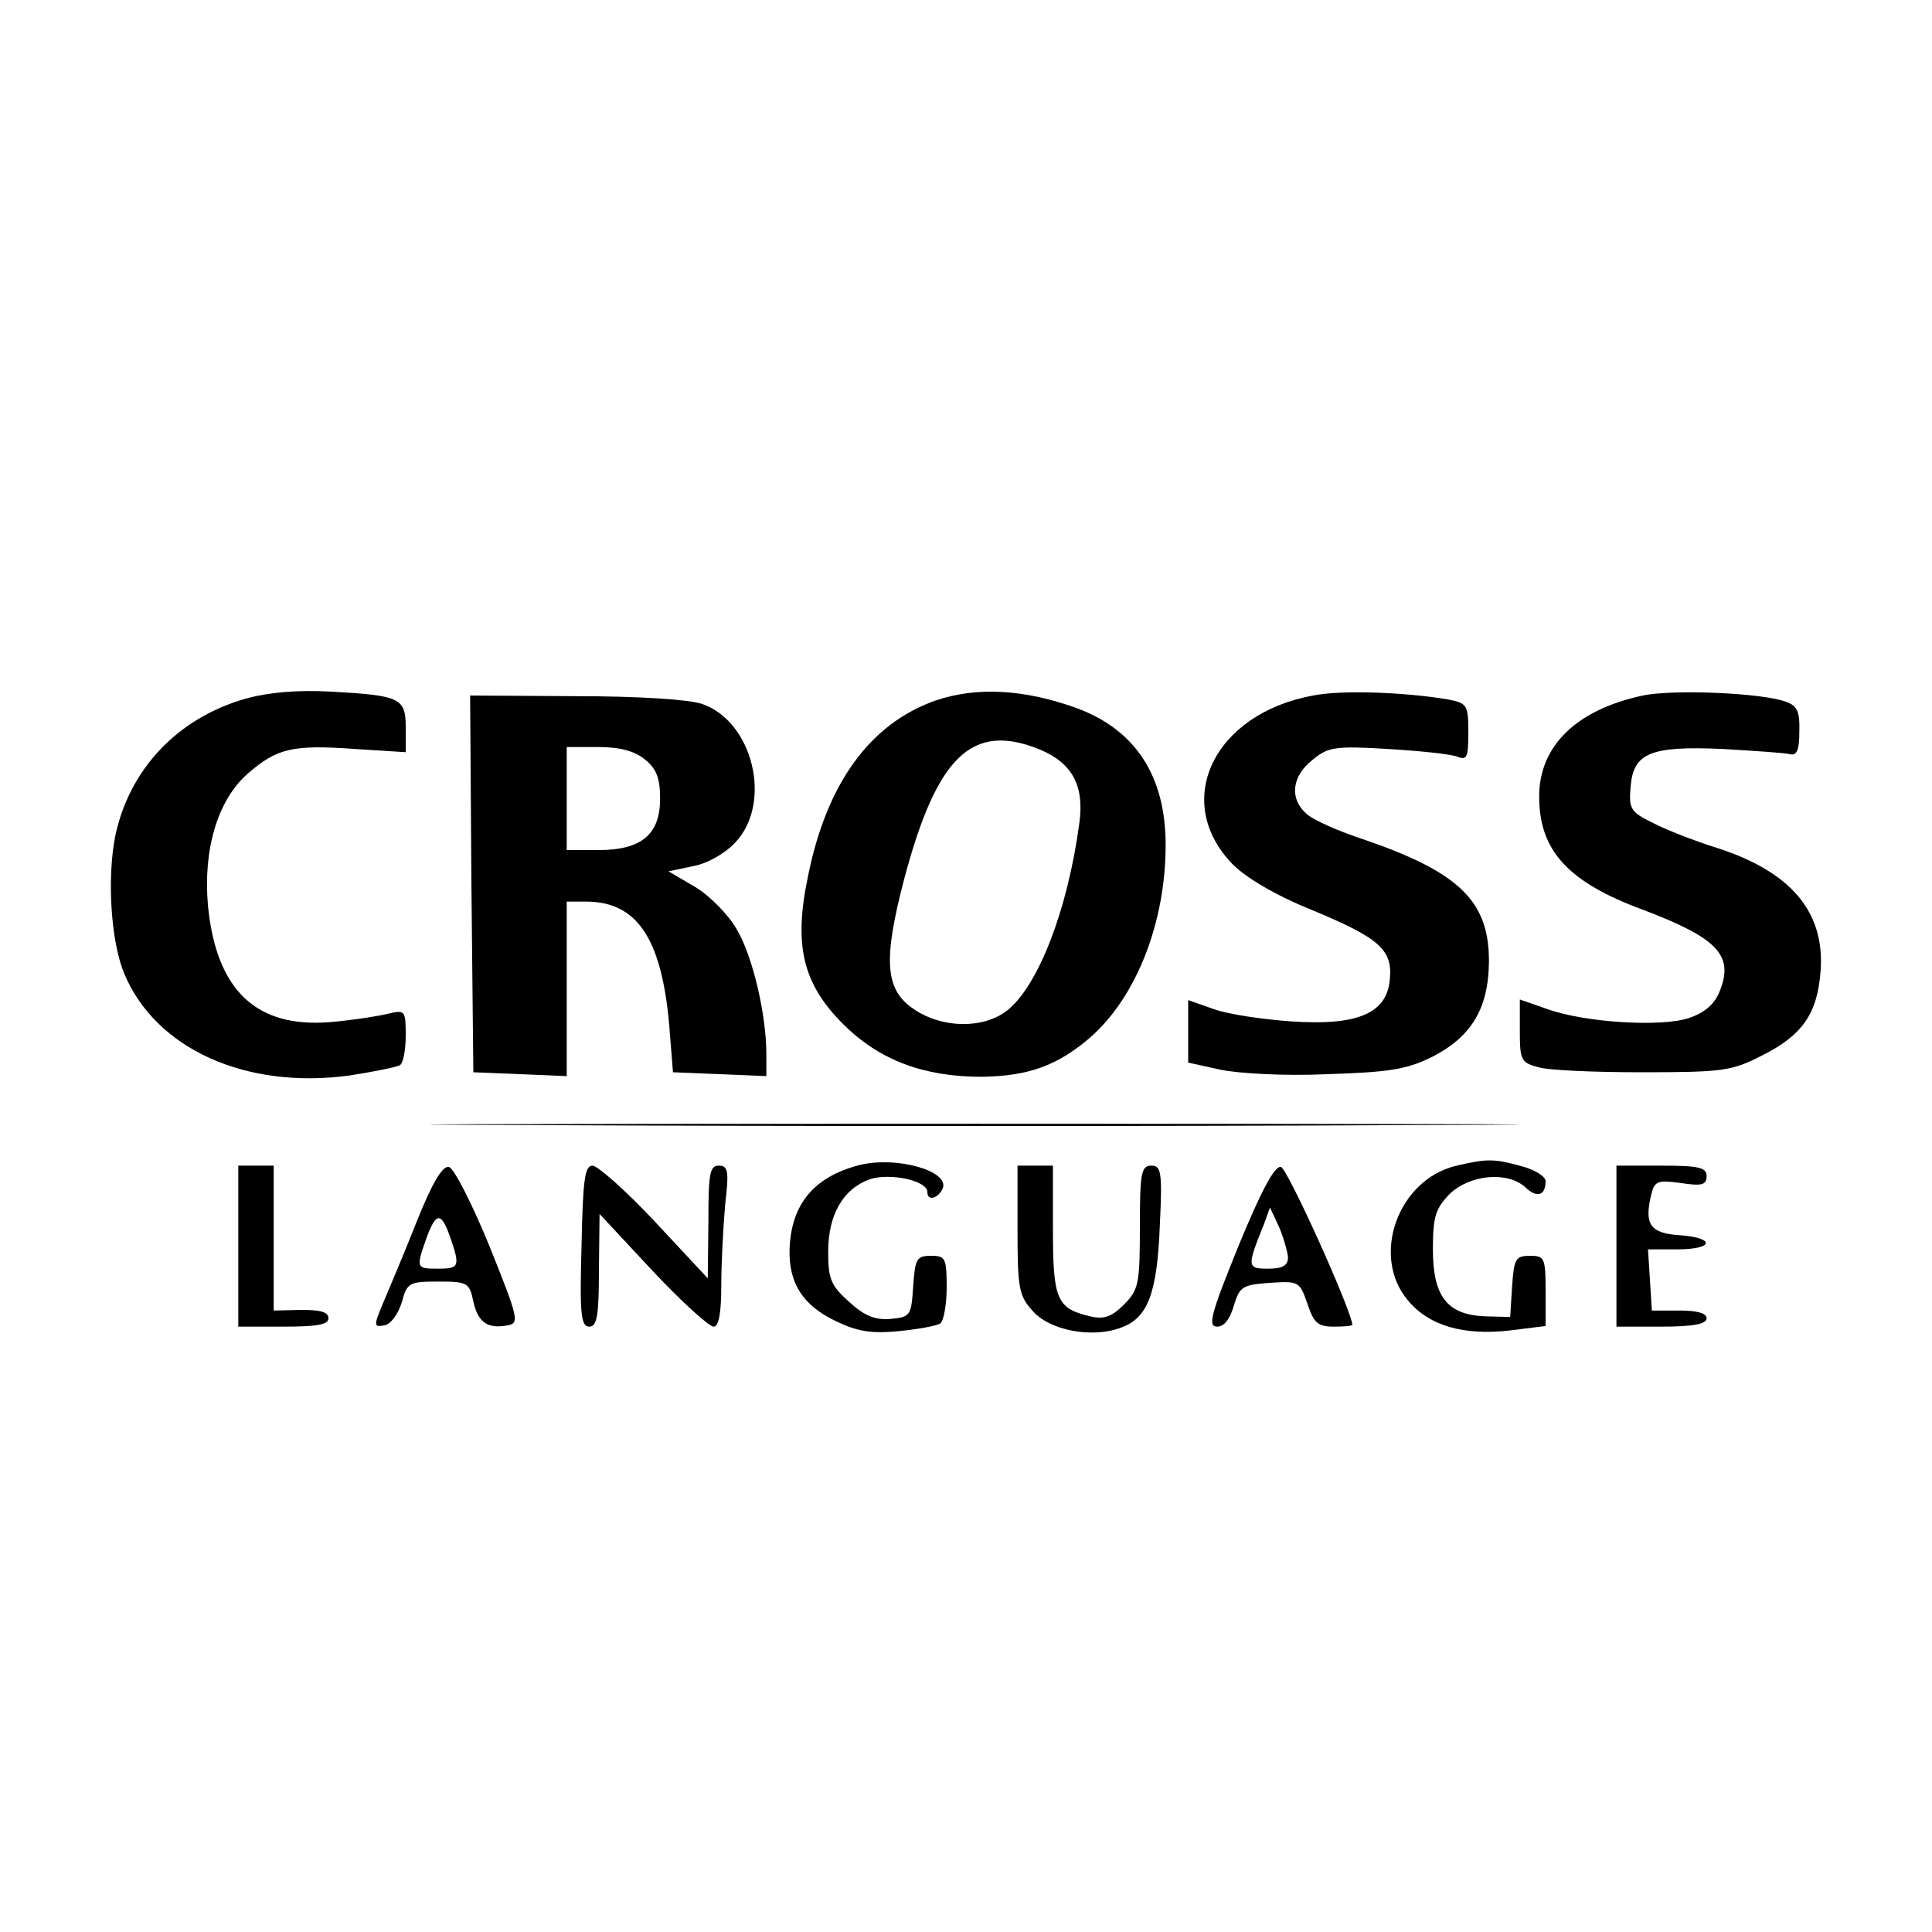 <?xml version="1.0" standalone="no"?>
<!DOCTYPE svg PUBLIC "-//W3C//DTD SVG 20010904//EN"
 "http://www.w3.org/TR/2001/REC-SVG-20010904/DTD/svg10.dtd">
<svg version="1.0" xmlns="http://www.w3.org/2000/svg"
 width="300pt" height="300pt" viewBox="0 0 300 300"
 preserveAspectRatio="xMidYMid meet">
<g transform="translate(0,300) scale(0.1,-0.1)"
fill="#000000" stroke="none">
<path d="M381 1915 c-105 -30 -180 -109 -202 -213 -13 -65 -7 -164 14 -214 49
-117 189 -180 350 -158 38 6 73 13 78 16 5 3 9 23 9 46 0 39 -1 40 -27 34 -16
-4 -55 -10 -89 -13 -116 -10 -178 49 -191 180 -8 88 15 165 62 206 45 39 69
45 166 38 l79 -5 0 38 c0 46 -8 50 -115 56 -53 3 -98 -1 -134 -11z"/>
<path d="M1452 1912 c-101 -36 -168 -128 -197 -271 -23 -108 -9 -168 54 -231
56 -56 125 -82 215 -82 73 1 118 17 170 62 71 63 116 178 116 298 0 106 -46
178 -137 212 -82 30 -157 34 -221 12z m163 -76 c50 -21 69 -56 61 -114 -18
-135 -64 -253 -112 -291 -37 -29 -101 -28 -145 2 -45 30 -48 76 -15 202 51
192 106 244 211 201z"/>
<path d="M2039 1920 c-154 -28 -220 -164 -125 -262 21 -21 66 -48 123 -71 106
-44 126 -62 121 -109 -5 -52 -51 -71 -153 -64 -44 3 -98 11 -120 19 l-40 14 0
-48 0 -49 50 -11 c29 -6 101 -10 165 -7 95 3 123 7 162 26 62 31 89 75 90 147
1 95 -45 140 -193 191 -40 13 -81 31 -91 41 -26 23 -22 58 10 83 24 20 35 22
117 17 50 -3 98 -8 108 -12 15 -6 17 -1 17 38 0 43 -2 45 -32 51 -66 11 -164
15 -209 6z"/>
<path d="M2551 1920 c-103 -22 -161 -78 -161 -157 0 -84 45 -133 162 -176 116
-44 141 -71 118 -127 -8 -20 -24 -33 -48 -41 -43 -14 -160 -7 -219 14 l-43 15
0 -49 c0 -45 2 -49 28 -56 15 -5 88 -8 162 -8 124 0 139 2 184 25 65 32 88 66
93 132 7 93 -47 156 -166 193 -31 10 -73 26 -94 37 -35 17 -38 22 -35 56 4 53
31 64 143 59 50 -3 96 -6 104 -8 11 -3 15 6 15 35 1 30 -3 40 -20 46 -35 14
-176 20 -223 10z"/>
<path d="M732 1628 l3 -293 73 -3 72 -3 0 136 0 135 30 0 c79 0 117 -57 129
-190 l6 -75 73 -3 72 -3 0 34 c0 61 -21 152 -46 194 -13 23 -43 53 -65 66
l-41 24 38 8 c22 4 49 19 66 37 58 62 27 188 -52 215 -21 7 -99 12 -198 12
l-162 1 2 -292z m269 193 c18 -14 24 -29 24 -61 0 -56 -29 -80 -96 -80 l-49 0
0 80 0 80 49 0 c33 0 56 -6 72 -19z"/>
<path d="M827 1253 c375 -2 991 -2 1370 0 378 1 72 2 -682 2 -753 0 -1063 -1
-688 -2z"/>
<path d="M1335 1191 c-71 -18 -107 -61 -109 -132 -1 -52 21 -86 71 -110 35
-17 56 -20 99 -16 29 3 58 8 64 12 5 3 10 28 10 56 0 45 -2 49 -24 49 -23 0
-25 -5 -28 -47 -3 -46 -4 -48 -35 -51 -23 -2 -40 4 -64 26 -29 26 -33 36 -33
78 0 58 23 98 65 113 31 10 89 -2 89 -20 0 -15 17 -10 24 6 10 27 -72 50 -129
36z"/>
<path d="M2262 1190 c-91 -21 -134 -140 -76 -209 33 -40 87 -55 158 -47 l56 7
0 55 c0 51 -2 54 -24 54 -23 0 -25 -5 -28 -47 l-3 -48 -38 1 c-60 2 -82 31
-82 104 0 51 4 63 26 86 31 30 90 36 118 10 18 -17 31 -12 31 10 0 7 -17 18
-37 23 -43 12 -54 12 -101 1z"/>
<path d="M370 1065 l0 -125 70 0 c52 0 70 3 70 13 0 10 -13 13 -42 13 l-43 -1
0 113 0 112 -27 0 -28 0 0 -125z"/>
<path d="M647 1103 c-19 -48 -43 -105 -52 -126 -15 -36 -15 -38 2 -35 10 2 21
17 27 36 8 30 11 32 57 32 45 0 48 -2 54 -31 7 -32 22 -43 53 -37 19 3 17 11
-28 123 -27 66 -55 121 -63 123 -10 2 -26 -25 -50 -85z m52 -24 c16 -46 14
-49 -19 -49 -34 0 -34 1 -18 47 15 41 23 42 37 2z"/>
<path d="M903 1065 c-3 -105 -1 -125 12 -125 12 0 15 17 15 88 l1 87 82 -88
c45 -48 88 -87 95 -87 8 0 12 20 12 64 0 34 3 91 6 125 6 52 5 61 -10 61 -14
0 -16 -13 -16 -87 l-1 -88 -82 88 c-45 48 -89 87 -97 87 -12 0 -15 -22 -17
-125z"/>
<path d="M1580 1091 c0 -90 2 -103 23 -126 26 -31 94 -44 139 -26 41 15 55 55
59 159 4 82 2 92 -13 92 -16 0 -18 -11 -18 -95 0 -89 -2 -98 -25 -121 -19 -19
-31 -23 -52 -18 -52 12 -58 26 -58 134 l0 100 -27 0 -28 0 0 -99z"/>
<path d="M1923 1065 c-43 -106 -48 -125 -33 -125 11 0 20 12 26 33 9 29 13 32
56 35 45 3 46 2 58 -32 10 -30 16 -36 41 -36 16 0 29 1 29 3 -3 26 -101 243
-111 245 -10 2 -31 -38 -66 -123z m77 -17 c0 -13 -8 -18 -31 -18 -33 0 -33 3
-6 70 l9 25 14 -30 c7 -16 13 -38 14 -47z"/>
<path d="M2510 1065 l0 -125 70 0 c49 0 70 4 70 13 0 8 -15 12 -42 12 l-43 0
-3 48 -3 47 45 0 c58 0 60 18 4 22 -46 3 -55 17 -44 63 5 21 10 23 46 18 33
-5 40 -3 40 11 0 13 -12 16 -70 16 l-70 0 0 -125z"/>
</g>
</svg>

